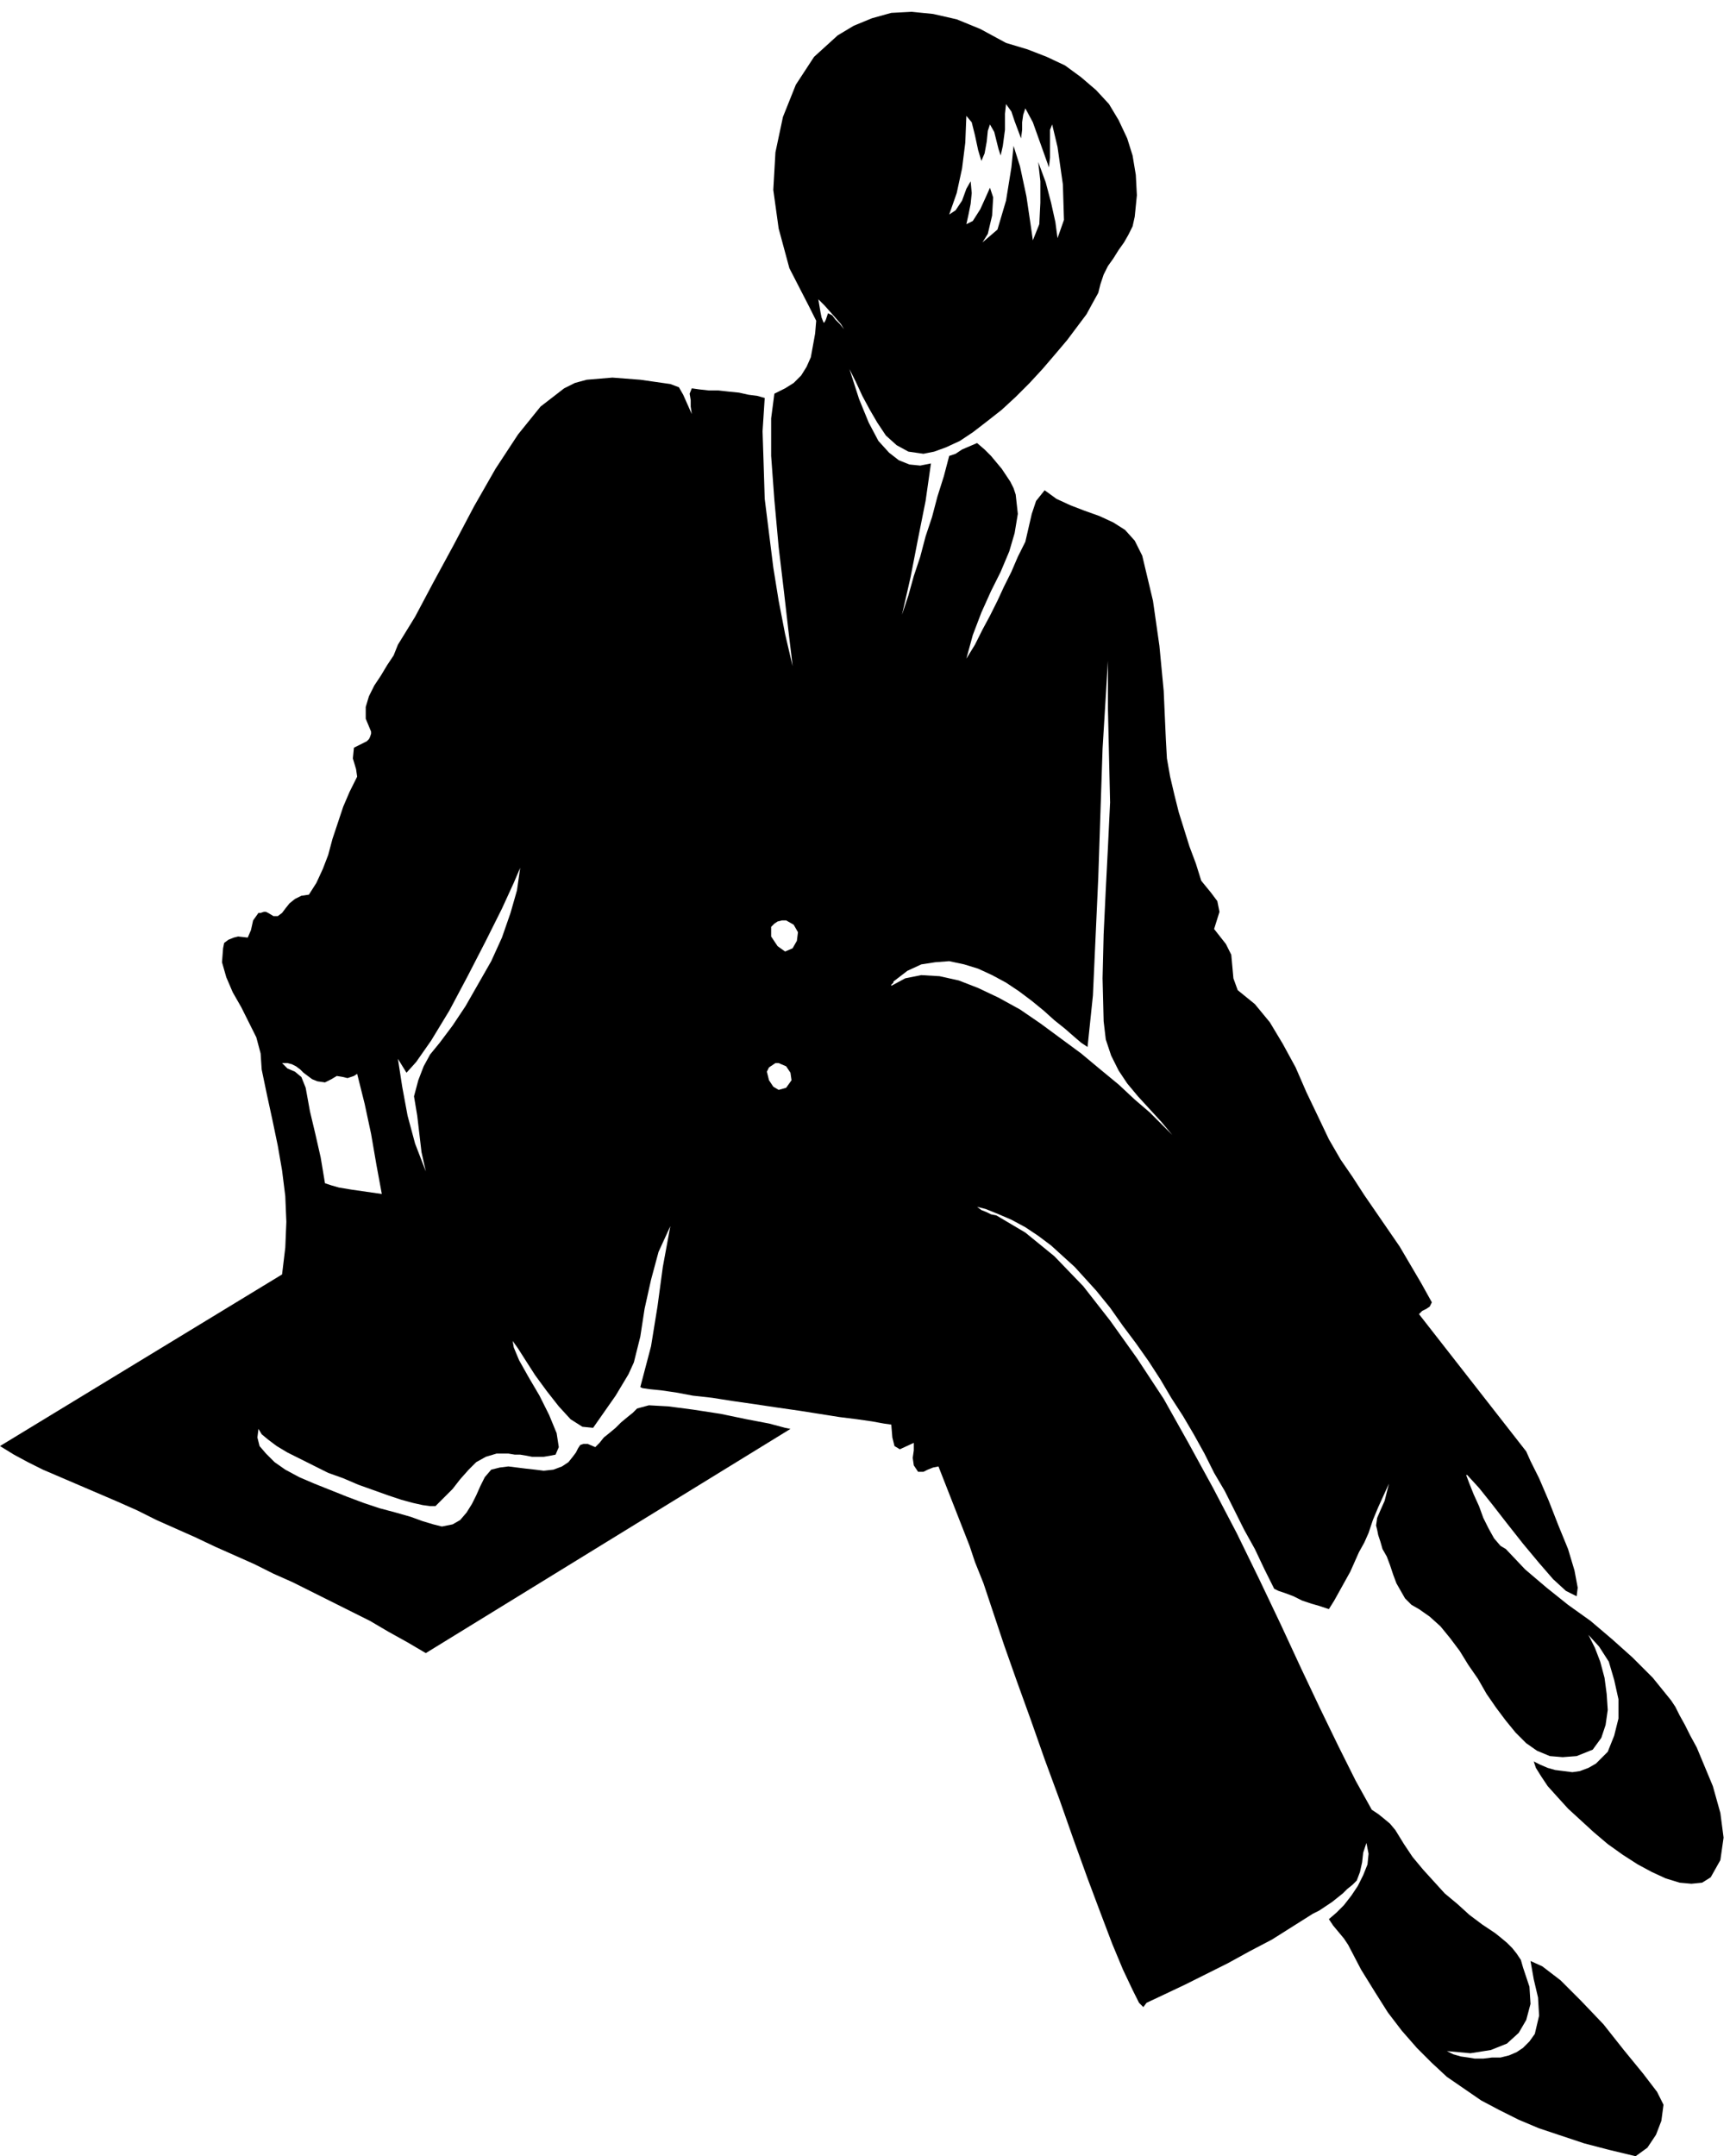 <svg xmlns="http://www.w3.org/2000/svg" fill-rule="evenodd" height="2.01in" preserveAspectRatio="none" stroke-linecap="round" viewBox="0 0 1613 2010" width="1.613in"><style>.brush0{fill:#fff}.pen0{stroke:#000;stroke-width:1;stroke-linejoin:round}.brush1{fill:none}</style><path d="m754 285 7 14-1 12-2 11-2 11-4 9-5 8-7 7-8 5-10 5-3 23v35l3 41 4 44 5 42 4 35 3 25 1 9-7-30-6-31-5-31-4-32-4-32-1-32-1-31 2-31-7-2-8-1-9-2-10-1-9-1h-9l-9-1-7-1-2 5 1 6v6l1 7-4-9-4-9-4-7-8-3-14-2-14-2-13-1-13-1-12 1-12 1-11 3-10 5-22 17-21 26-21 32-20 35-19 36-19 35-17 32-16 26-4 10-6 9-6 10-6 9-5 10-3 10v11l5 12v2l-1 3-1 2-2 2-12 6-1 10 3 10 1 7-7 14-6 14-5 15-5 15-4 15-5 13-6 13-7 11-7 1-6 3-5 4-4 5-3 4-4 3h-4l-5-3-2-1h-2l-3 1h-2l-5 7-2 9-3 7-9-1-4 1-5 2-4 3-1 5-1 13 4 14 6 14 8 14 7 14 7 14 4 15 1 15 5 24 5 23 5 24 4 23 3 24 1 24-1 24-3 25L0 1348l13 8 13 7 14 7 14 6 14 6 14 6 14 6 14 6 18 8 18 9 18 8 18 8 19 9 18 8 18 8 18 9 18 8 18 9 18 9 18 9 18 9 17 10 18 10 17 10 340-209-5-1-15-4-21-4-24-5-26-4-23-3-18-1-11 3-4 4-5 4-6 5-5 5-6 5-5 4-4 5-4 4-7-3h-4l-3 1-2 3-2 4-3 4-4 5-6 4-8 3-9 1-8-1-9-1-8-1-8-1-8 1-8 2-6 7-4 8-4 9-4 8-5 8-6 7-7 4-10 2-8-2-10-3-11-4-14-4-15-4-15-5-16-6-15-6-15-6-14-6-13-7-10-7-8-8-6-7-2-8 1-8 3 5 6 5 8 6 10 6 12 6 12 6 14 7 14 5 14 6 14 5 14 5 12 4 11 3 9 2 7 1h5l8-8 8-8 7-9 8-9 7-7 9-5 10-3h11l6 1h5l6 1 5 1h11l6-1 5-1 3-7-2-13-7-17-9-18-10-17-9-16-5-12-1-6 5 7 7 11 9 14 11 15 11 14 11 12 11 7 10 1 7-10 7-10 7-10 6-10 6-10 5-11 3-12 3-12 4-26 6-27 7-26 11-24-7 38-5 37-6 37-10 38 2 1 7 1 10 1 14 2 16 3 18 2 19 3 21 3 20 3 21 3 19 3 19 3 16 2 14 2 11 2 7 1 1 12 2 8 5 3 13-6v7l-1 7 1 7 4 6h5l4-2 5-2 5-1 29 74 5 15 8 20 9 27 10 30 12 34 13 36 13 37 14 38 13 37 13 36 12 32 11 29 10 24 9 19 6 12 4 4 3-4 17-8 19-9 20-10 20-10 20-11 21-11 19-12 19-12 6-3 6-4 6-4 5-4 5-4 4-4 5-4 4-4 3-8 2-9 1-9 3-9 2 10-1 10-4 10-5 10-6 9-7 9-7 7-7 6 4 6 5 6 5 6 4 6 12 23 13 21 12 19 13 17 14 16 14 14 14 13 16 11 16 11 17 9 18 9 19 8 21 7 21 7 23 6 25 6 11-8 8-12 5-13 2-15-6-12-13-17-18-22-19-24-21-22-19-19-17-13-11-5 3 17 4 17 1 17-4 17-5 7-6 6-6 4-7 3-8 2h-8l-8 1h-8l-6-1-7-1-7-2-6-3 22 2 19-3 15-6 11-10 7-12 4-15-1-16-6-18-2-7-4-6-4-5-5-5-6-5-5-4-6-4-6-4-12-9-11-10-12-10-10-11-10-11-10-12-8-12-8-13-5-6-6-5-5-4-6-4-15-27-16-32-17-35-18-38-19-41-20-42-21-43-22-42-23-42-23-41-25-38-25-35-25-32-27-28-27-22-27-16-5-1-4-2-5-2-4-3 4 1 4 1 5 2 5 2 14 6 13 7 12 8 12 9 11 10 11 10 10 11 10 11 13 16 12 17 12 16 12 17 11 17 10 17 11 17 10 17 10 18 9 18 10 17 9 18 9 18 10 18 9 19 9 18 4 2 6 2 8 3 8 4 9 3 7 2 6 2 3 1 5-8 5-9 5-9 5-9 4-9 4-9 5-9 4-9 4-12 5-12 5-11 5-11-4 16-4 9-3 7-1 7 1 4 1 5 2 6 2 7 4 7 3 8 3 9 3 8 4 7 4 7 6 6 7 4 10 7 10 9 9 11 9 12 8 13 9 13 8 14 9 13 9 12 9 11 10 10 10 7 12 5 12 1 13-1 15-6 8-11 4-12 2-14-1-15-2-15-4-15-5-13-6-12 10 11 9 14 5 17 4 18v18l-4 16-6 15-11 11-7 4-8 3-7 1-8-1-8-1-7-2-7-3-6-3 2 6 5 8 6 9 9 10 10 11 12 11 12 11 13 11 14 10 14 9 13 7 13 6 13 4 11 1 10-1 8-5 9-16 3-21-3-23-7-25-5-12-5-12-5-12-6-11-5-10-5-9-4-8-4-6-17-21-19-19-19-17-20-17-21-15-20-16-20-17-18-19-5-3-6-7-5-9-5-10-4-11-5-11-4-10-3-8h1l11 12 12 15 14 18 15 19 15 18 13 15 12 11 10 5 1-8-3-16-6-20-9-22-9-23-9-21-8-16-4-9-100-128 3-3 4-2 3-2 2-4-10-18-10-17-10-17-11-16-11-16-11-16-11-17-11-16-11-19-10-21-11-23-10-23-12-22-12-20-14-17-16-13-4-11-1-11-1-11-5-10-11-14 5-16-2-10-6-8-9-11-5-16-6-16-5-16-5-16-4-16-4-17-3-17-1-18-2-45-4-42-6-42-10-42-7-14-9-10-11-7-13-6-14-5-13-5-13-6-11-8-8 10-4 12-3 13-3 13-7 14-6 14-7 14-6 13-7 14-7 13-7 14-8 13 6-22 8-21 9-20 9-18 8-19 5-17 3-18-2-18-2-6-3-6-4-6-4-6-5-6-5-6-6-6-7-6-7 3-7 3-6 4-6 2-5 19-6 19-5 19-6 18-5 19-6 18-5 18-6 18 8-35 7-36 7-35 5-35-10 2-10-1-10-4-9-7-10-11-9-17-9-22-9-28 6 12 6 13 7 13 7 12 8 12 10 9 11 6 14 2 10-2 11-4 13-6 12-8 13-10 14-11 13-12 13-13 12-13 12-14 11-13 9-12 9-12 6-11 5-9 2-8 3-9 4-8 5-7 5-8 5-7 4-7 4-8 2-9 2-20-1-19-3-18-5-16-8-17-9-15-12-13-14-12-15-11-17-8-18-7-20-6-24-13-22-9-22-5-20-2-19 1-18 5-17 7-15 9-22 20-17 26-12 30-7 33-2 35 5 36 10 37 18 35zm260 691 5-48 5-110 4-120 5-82v44l1 44 1 44-2 42-2 39-2 42-1 41 1 40 2 17 5 15 7 14 8 12 10 12 11 12 11 12 10 12-9-9-12-12-14-12-15-14-17-14-18-15-19-14-19-14-19-13-20-11-19-9-18-7-18-4-17-1-15 3-13 7v-1l1-1 1-1v-1l13-10 13-6 13-2 13-1 14 3 13 4 13 6 13 7 12 8 12 9 11 9 10 9 10 8 8 7 7 6 6 4zM719 864l3-3 3-2 4-1h4l7 4 4 7-1 8-4 7-7 3-7-5-6-9v-9zm-4 135 2-4 3-2 3-2h3l7 3 4 6 1 7-5 7-7 2-5-3-4-6-2-8zm-452-8h5l4 1 4 2 4 3 3 3 4 3 4 3 5 2 7 1 6-3 5-3 6 1 4 1 3-1 3-1 3-2 7 28 6 28 5 29 5 27-7-1-7-1-7-1-7-1-6-1-6-1-7-2-6-2-4-24-5-22-5-21-4-22-4-10-6-5-7-3-5-5zm108-4 8 13 9-10 14-20 17-28 17-32 17-33 15-30 11-24 6-14-3 21-6 21-8 23-10 22-12 21-12 21-12 18-12 16-9 11-6 11-5 13-4 15 3 18 2 17 2 17 4 18-10-26-7-26-5-27-4-26zm397-686-2-5-1-5-1-6-1-6 6 6 8 9 7 8 3 5-4-5-4-4-3-4-4-2-1 3-1 3-1 2-1 1zm165-156 2-9 2-15v-15l1-9 5 7 3 9 3 8 3 8 1-8v-7l1-7 2-6 7 13 5 14 5 14 5 14 1-9v-26l2-5 5 21 5 35 1 33-6 17-2-15-4-18-5-19-7-19 2 18v20l-1 20-6 15-2-14-4-27-6-28-6-19-2 20-5 31-8 27-14 12 5-8 4-17 1-17-3-9-4 9-5 11-7 11-6 3 2-9 2-10 1-10-1-11-4 7-4 11-6 9-6 4 7-20 5-23 3-24 1-25 5 6 3 12 3 14 3 10 3-7 2-11 1-10 2-6 4 7 2 8 2 8 2 6z" style="fill:#000;stroke:none"/></svg>
